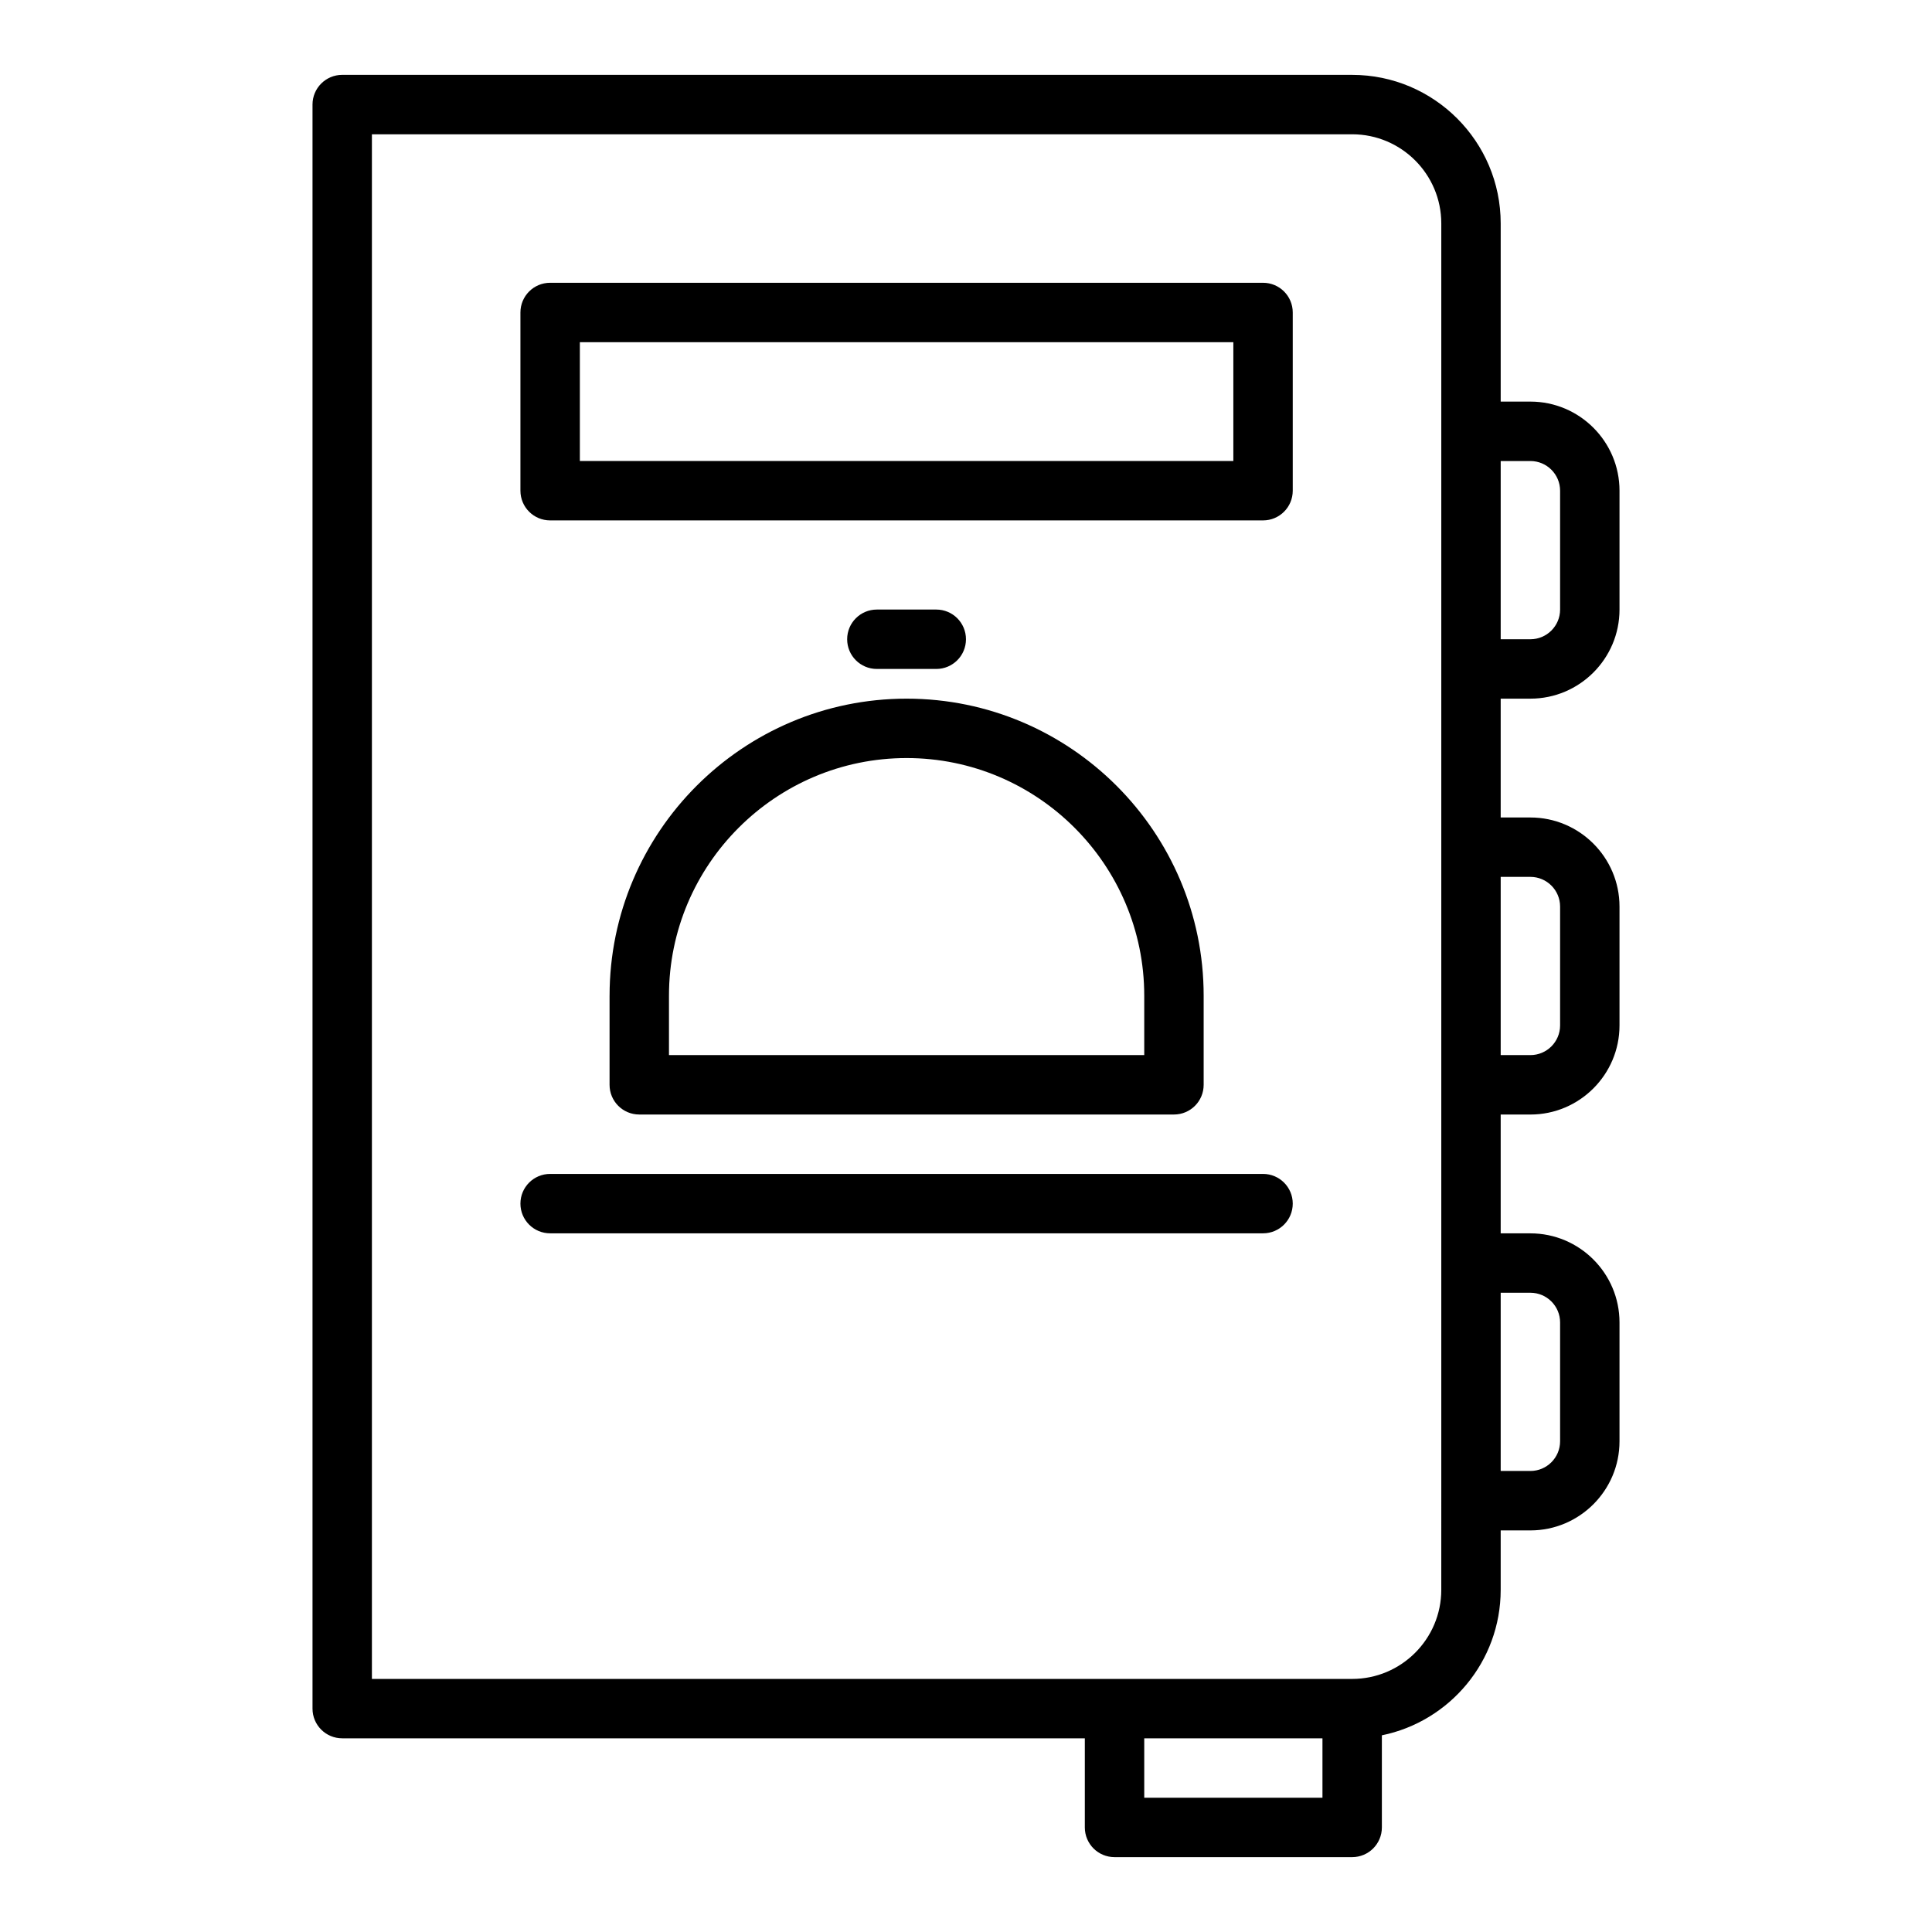 <?xml version="1.0" encoding="UTF-8"?>
<!-- Uploaded to: SVG Repo, www.svgrepo.com, Generator: SVG Repo Mixer Tools -->
<svg fill="#000000" width="800px" height="800px" version="1.1" viewBox="144 144 512 512" xmlns="http://www.w3.org/2000/svg">
 <g>
  <path d="m549.57 329.15c13.023 0 23.617-10.594 23.617-23.617v-31.488c0-13.023-10.594-23.617-23.617-23.617h-7.871v-47.227c0-21.703-17.66-39.359-39.359-39.359l-267.65-0.004c-4.352 0-7.871 3.519-7.871 7.871v425.09c0 4.352 3.519 7.871 7.871 7.871h196.8v23.617c0 4.352 3.519 7.871 7.871 7.871h62.977c4.352 0 7.871-3.519 7.871-7.871v-24.41c17.941-3.656 31.488-19.559 31.488-38.562v-15.742h7.871c13.023 0 23.617-10.594 23.617-23.617v-31.488c0-13.023-10.594-23.617-23.617-23.617h-7.871v-31.488h7.871c13.023 0 23.617-10.594 23.617-23.617v-31.488c0-13.023-10.594-23.617-23.617-23.617h-7.871v-31.488zm0-62.973c4.344 0 7.871 3.527 7.871 7.871v31.488c0 4.344-3.527 7.871-7.871 7.871h-7.871v-47.23zm-55.105 354.24h-47.23v-15.742h47.23zm31.488-55.102c0 13.023-10.594 23.617-23.617 23.617h-62.977l-196.8-0.004v-409.34h259.78c13.023 0 23.617 10.594 23.617 23.617v338.5zm23.617-78.723c4.344 0 7.871 3.527 7.871 7.871v31.488c0 4.344-3.527 7.871-7.871 7.871h-7.871v-47.23zm0-110.21c4.344 0 7.871 3.527 7.871 7.871v31.488c0 4.344-3.527 7.871-7.871 7.871h-7.871v-47.23z"/>
  <path d="m478.72 218.94h-188.93c-4.352 0-7.871 3.519-7.871 7.871v47.23c0 4.352 3.519 7.871 7.871 7.871h188.93c4.352 0 7.871-3.519 7.871-7.871v-47.23c0-4.352-3.519-7.871-7.871-7.871zm-7.871 47.234h-173.18v-31.488h173.18z"/>
  <path d="m305.54 407.87v23.617c0 4.352 3.519 7.871 7.871 7.871h141.7c4.352 0 7.871-3.519 7.871-7.871v-23.617c0-43.402-35.316-78.719-78.719-78.719-43.402-0.004-78.719 35.312-78.719 78.719zm78.719-62.977c34.723 0 62.977 28.25 62.977 62.977v15.742h-125.95v-15.742c0-34.727 28.254-62.977 62.977-62.977z"/>
  <path d="m478.72 455.1h-188.93c-4.352 0-7.871 3.519-7.871 7.871 0 4.352 3.519 7.871 7.871 7.871h188.93c4.352 0 7.871-3.519 7.871-7.871 0-4.348-3.519-7.871-7.871-7.871z"/>
  <path d="m392.12 321.28c4.352 0 7.871-3.519 7.871-7.871s-3.519-7.871-7.871-7.871h-15.742c-4.352 0-7.871 3.519-7.871 7.871s3.519 7.871 7.871 7.871z"/>
 </g>
</svg>